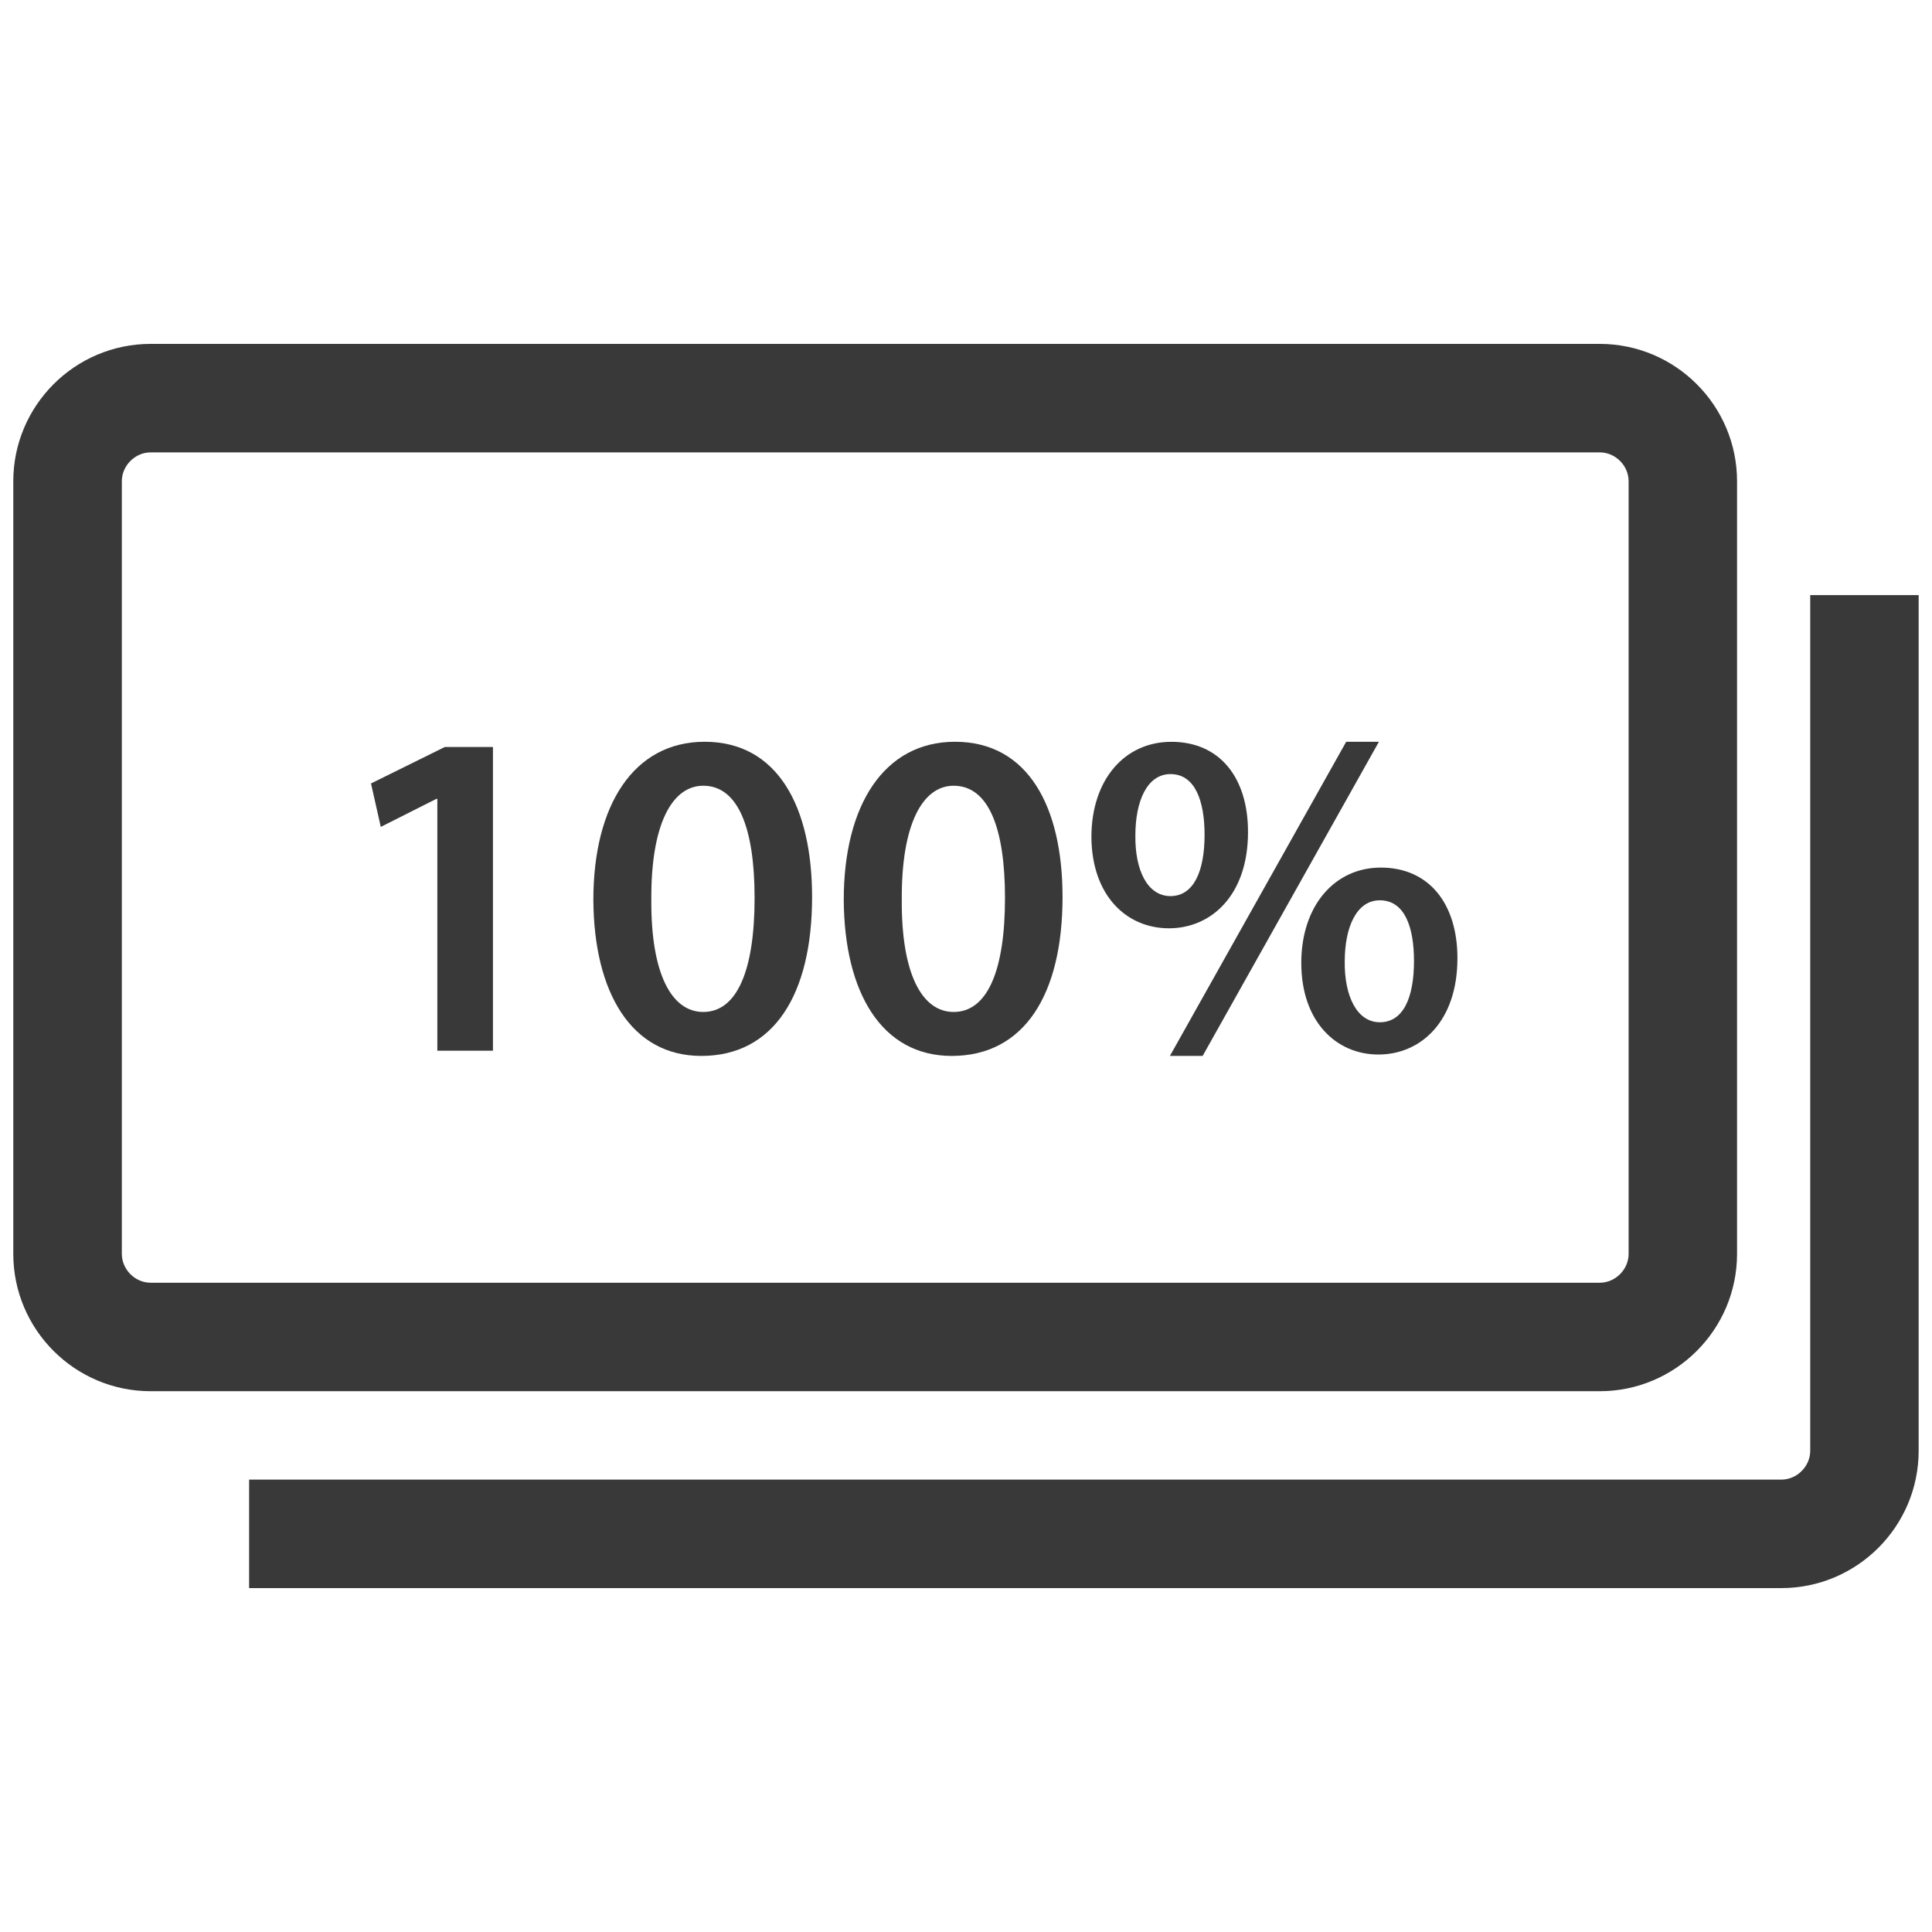 <?xml version="1.0" encoding="utf-8"?>
<!-- Generator: Adobe Illustrator 16.0.0, SVG Export Plug-In . SVG Version: 6.00 Build 0)  -->
<!DOCTYPE svg PUBLIC "-//W3C//DTD SVG 1.1//EN" "http://www.w3.org/Graphics/SVG/1.1/DTD/svg11.dtd">
<svg version="1.1" id="Layer_1" xmlns="http://www.w3.org/2000/svg" xmlns:xlink="http://www.w3.org/1999/xlink" x="0px" y="0px"
	 width="33px" height="33px" viewBox="0 0 33 33" enable-background="new 0 0 33 33" xml:space="preserve">
<g>
	<path fill="#393939" d="M29.67,21.417V8.22c0-1.293-1.052-2.346-2.346-2.346H2.573c-1.293,0-2.346,1.053-2.346,2.346v13.197
		c0,1.293,1.052,2.346,2.346,2.346h24.751C28.618,23.763,29.67,22.71,29.67,21.417z M2.081,21.417V8.22
		c0-0.267,0.226-0.493,0.493-0.493h24.751c0.268,0,0.493,0.226,0.493,0.493v13.197c0,0.267-0.226,0.493-0.493,0.493H2.573
		C2.307,21.91,2.081,21.684,2.081,21.417z"/>
	<path fill="#393939" d="M30.92,10.165V24.78c0,0.267-0.226,0.493-0.494,0.493H4.255v1.853h26.17c1.294,0,2.347-1.052,2.347-2.346
		V10.165H30.92z"/>
	<g>
		<path fill="#393939" d="M7.47,13.645H7.454l-0.95,0.479l-0.167-0.742l1.261-0.623h0.822v5.188H7.47V13.645z"/>
		<path fill="#393939" d="M13.871,15.321c0,1.668-0.655,2.715-1.892,2.715c-1.197,0-1.836-1.086-1.844-2.667
			c0-1.612,0.687-2.699,1.9-2.699C13.289,12.67,13.871,13.789,13.871,15.321z M11.125,15.369c-0.008,1.261,0.344,1.916,0.887,1.916
			c0.574,0,0.877-0.703,0.877-1.947c0-1.206-0.287-1.917-0.877-1.917C11.484,13.421,11.117,14.067,11.125,15.369z"/>
		<path fill="#393939" d="M18.149,15.321c0,1.668-0.655,2.715-1.893,2.715c-1.198,0-1.836-1.086-1.844-2.667
			c0-1.612,0.686-2.699,1.9-2.699C17.566,12.67,18.149,13.789,18.149,15.321z M15.403,15.369c-0.008,1.261,0.343,1.916,0.886,1.916
			c0.575,0,0.877-0.703,0.877-1.947c0-1.206-0.286-1.917-0.877-1.917C15.763,13.421,15.395,14.067,15.403,15.369z"/>
		<path fill="#393939" d="M21.317,14.211c0,1.094-0.639,1.645-1.35,1.645c-0.727,0-1.317-0.559-1.325-1.556
			c0-0.982,0.566-1.629,1.365-1.629C20.83,12.67,21.317,13.278,21.317,14.211z M19.393,14.268c-0.008,0.599,0.208,1.038,0.6,1.038
			s0.582-0.417,0.582-1.046c0-0.574-0.159-1.038-0.582-1.038C19.593,13.222,19.393,13.685,19.393,14.268z M19.983,18.036
			l3.011-5.366h0.559l-3.011,5.366H19.983z M24.894,16.367c0,1.086-0.631,1.645-1.35,1.645c-0.718,0-1.317-0.559-1.317-1.565
			c0-0.974,0.567-1.628,1.358-1.628C24.406,14.819,24.894,15.432,24.894,16.367z M22.969,16.423c-0.007,0.591,0.209,1.038,0.6,1.038
			c0.398,0,0.583-0.416,0.583-1.046c0-0.583-0.16-1.037-0.583-1.037C23.169,15.377,22.969,15.84,22.969,16.423z"/>
	</g>
</g>
</svg>
